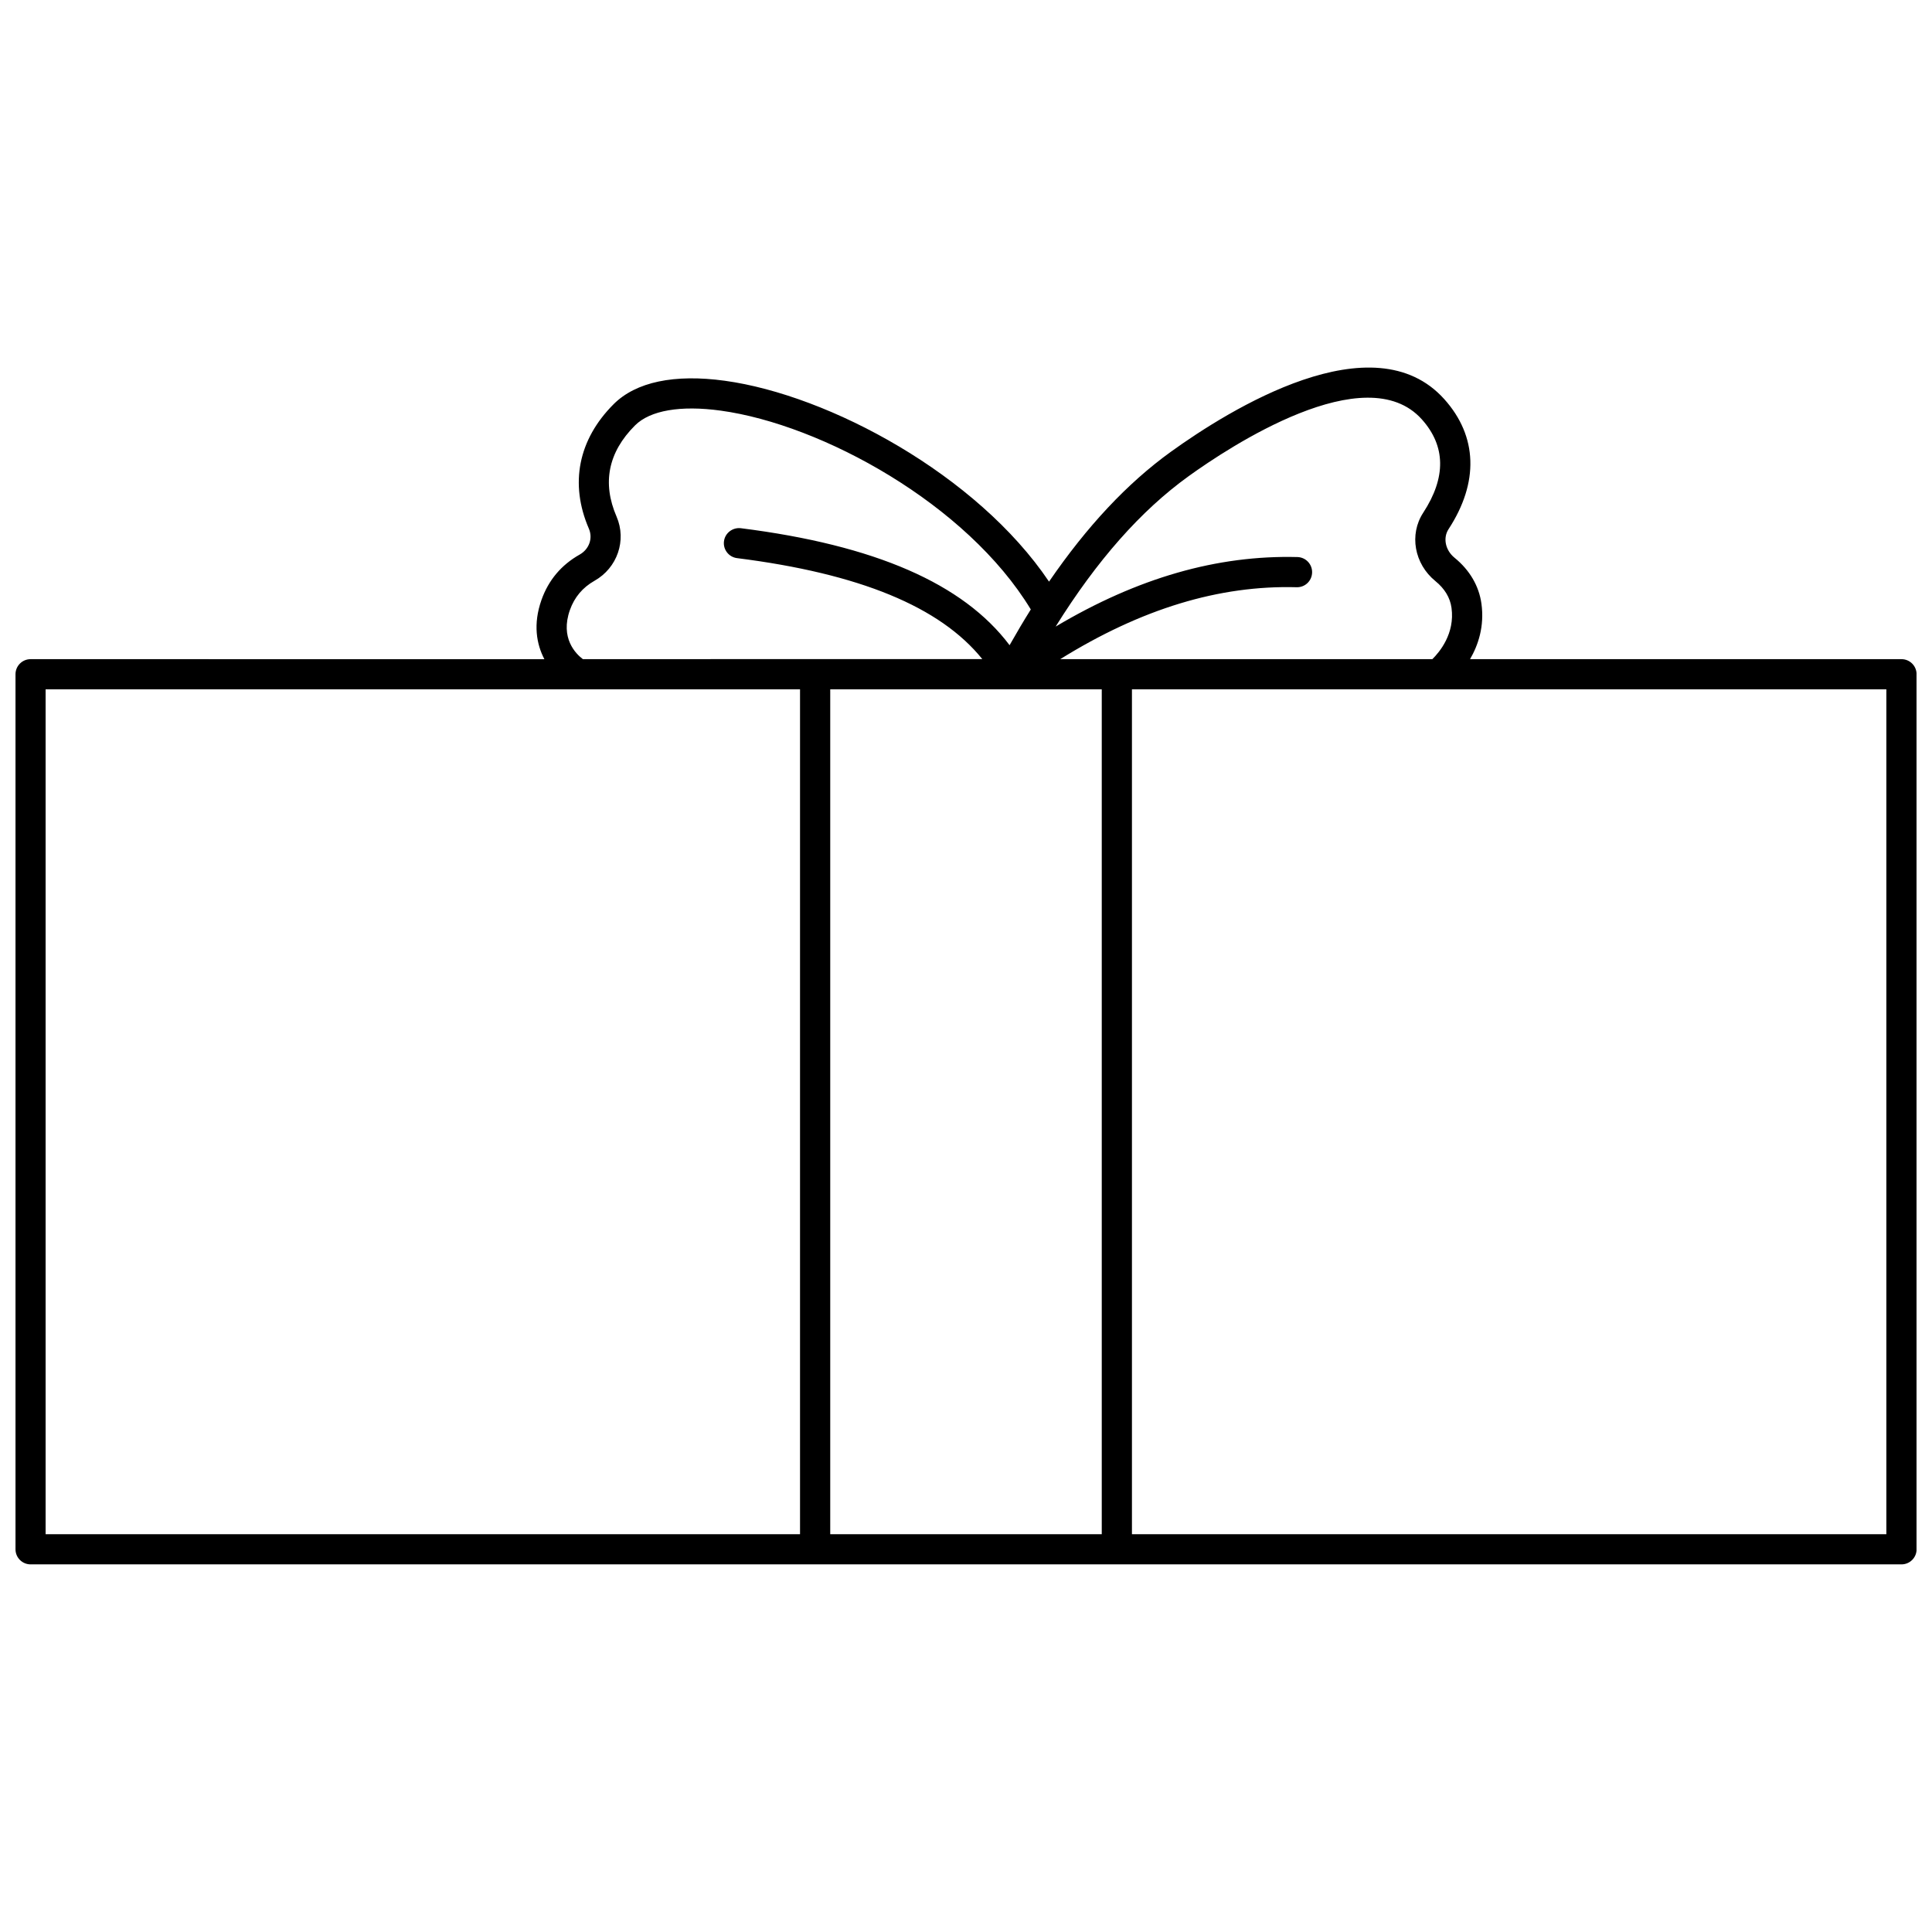 <?xml version="1.0" encoding="UTF-8"?>
<!-- Uploaded to: SVG Repo, www.svgrepo.com, Generator: SVG Repo Mixer Tools -->
<svg width="800px" height="800px" version="1.1" viewBox="144 144 512 512" xmlns="http://www.w3.org/2000/svg">
 <defs>
  <clipPath id="a">
   <path d="m148.09 241h503.81v318h-503.81z"/>
  </clipPath>
 </defs>
 <g clip-path="url(#a)">
  <path d="m647.91 318.68h-114.33c2.141-3.691 3.848-8.676 3.016-14.699-0.652-4.703-3.121-8.914-7.141-12.184-2.422-1.977-3.102-5.227-1.578-7.562 8.086-12.387 7.691-24.617-1.113-34.438-18.824-21.016-56.938 2.738-72.453 13.914-11.59 8.355-22.258 19.777-32.309 34.43-19.082-28.344-58.305-49.445-85.902-53.234-13.391-1.844-23.582 0.305-29.48 6.199-9.375 9.375-11.707 21.09-6.566 32.988 1.109 2.562 0.082 5.449-2.441 6.875-4.859 2.738-8.262 6.777-10.117 12.016-2.273 6.43-1.316 11.723 0.77 15.707l-136.16-0.008c-2.207 0-4 1.789-4 4v231.89c0 2.211 1.793 4 4 4h495.81c2.207 0 4-1.789 4-4l-0.004-231.89c0-2.211-1.789-4-3.996-4zm-188.93-48.473c10.738-7.742 46.922-31.684 61.82-15.074 6.34 7.078 6.465 15.398 0.371 24.734-3.769 5.769-2.383 13.57 3.231 18.133 2.453 2 3.891 4.383 4.262 7.082 0.945 6.828-3.184 11.738-5.074 13.598h-98.617c21.484-13.344 42.121-19.621 62.645-19.059 2.234 0.066 4.047-1.688 4.102-3.894 0.059-2.207-1.684-4.047-3.891-4.102-21.234-0.547-42.316 5.492-64.074 18.426 10.934-17.527 22.535-30.691 35.227-39.844zm-23.004 56.473v223.9h-71.957v-223.9zm-140.94-21.035c1.188-3.363 3.375-5.957 6.496-7.723 6.066-3.41 8.582-10.727 5.863-17.012-3.863-8.93-2.219-17.062 4.879-24.16 4-4.004 12.082-5.391 22.738-3.926 26.801 3.68 65.238 24.754 82.16 52.688-1.895 3.031-3.769 6.191-5.625 9.473-12.285-16.332-35.66-26.516-71.219-31.004-2.184-0.246-4.191 1.273-4.469 3.465-0.277 2.191 1.277 4.191 3.465 4.465 32.461 4.098 53.824 12.887 64.996 26.762l-105.86 0.004c-1.887-1.422-6.062-5.586-3.426-13.031zm-138.95 21.035h199.93v223.9h-199.93zm487.82 223.9h-199.93v-223.9h199.93z"/>
 </g>
</svg>